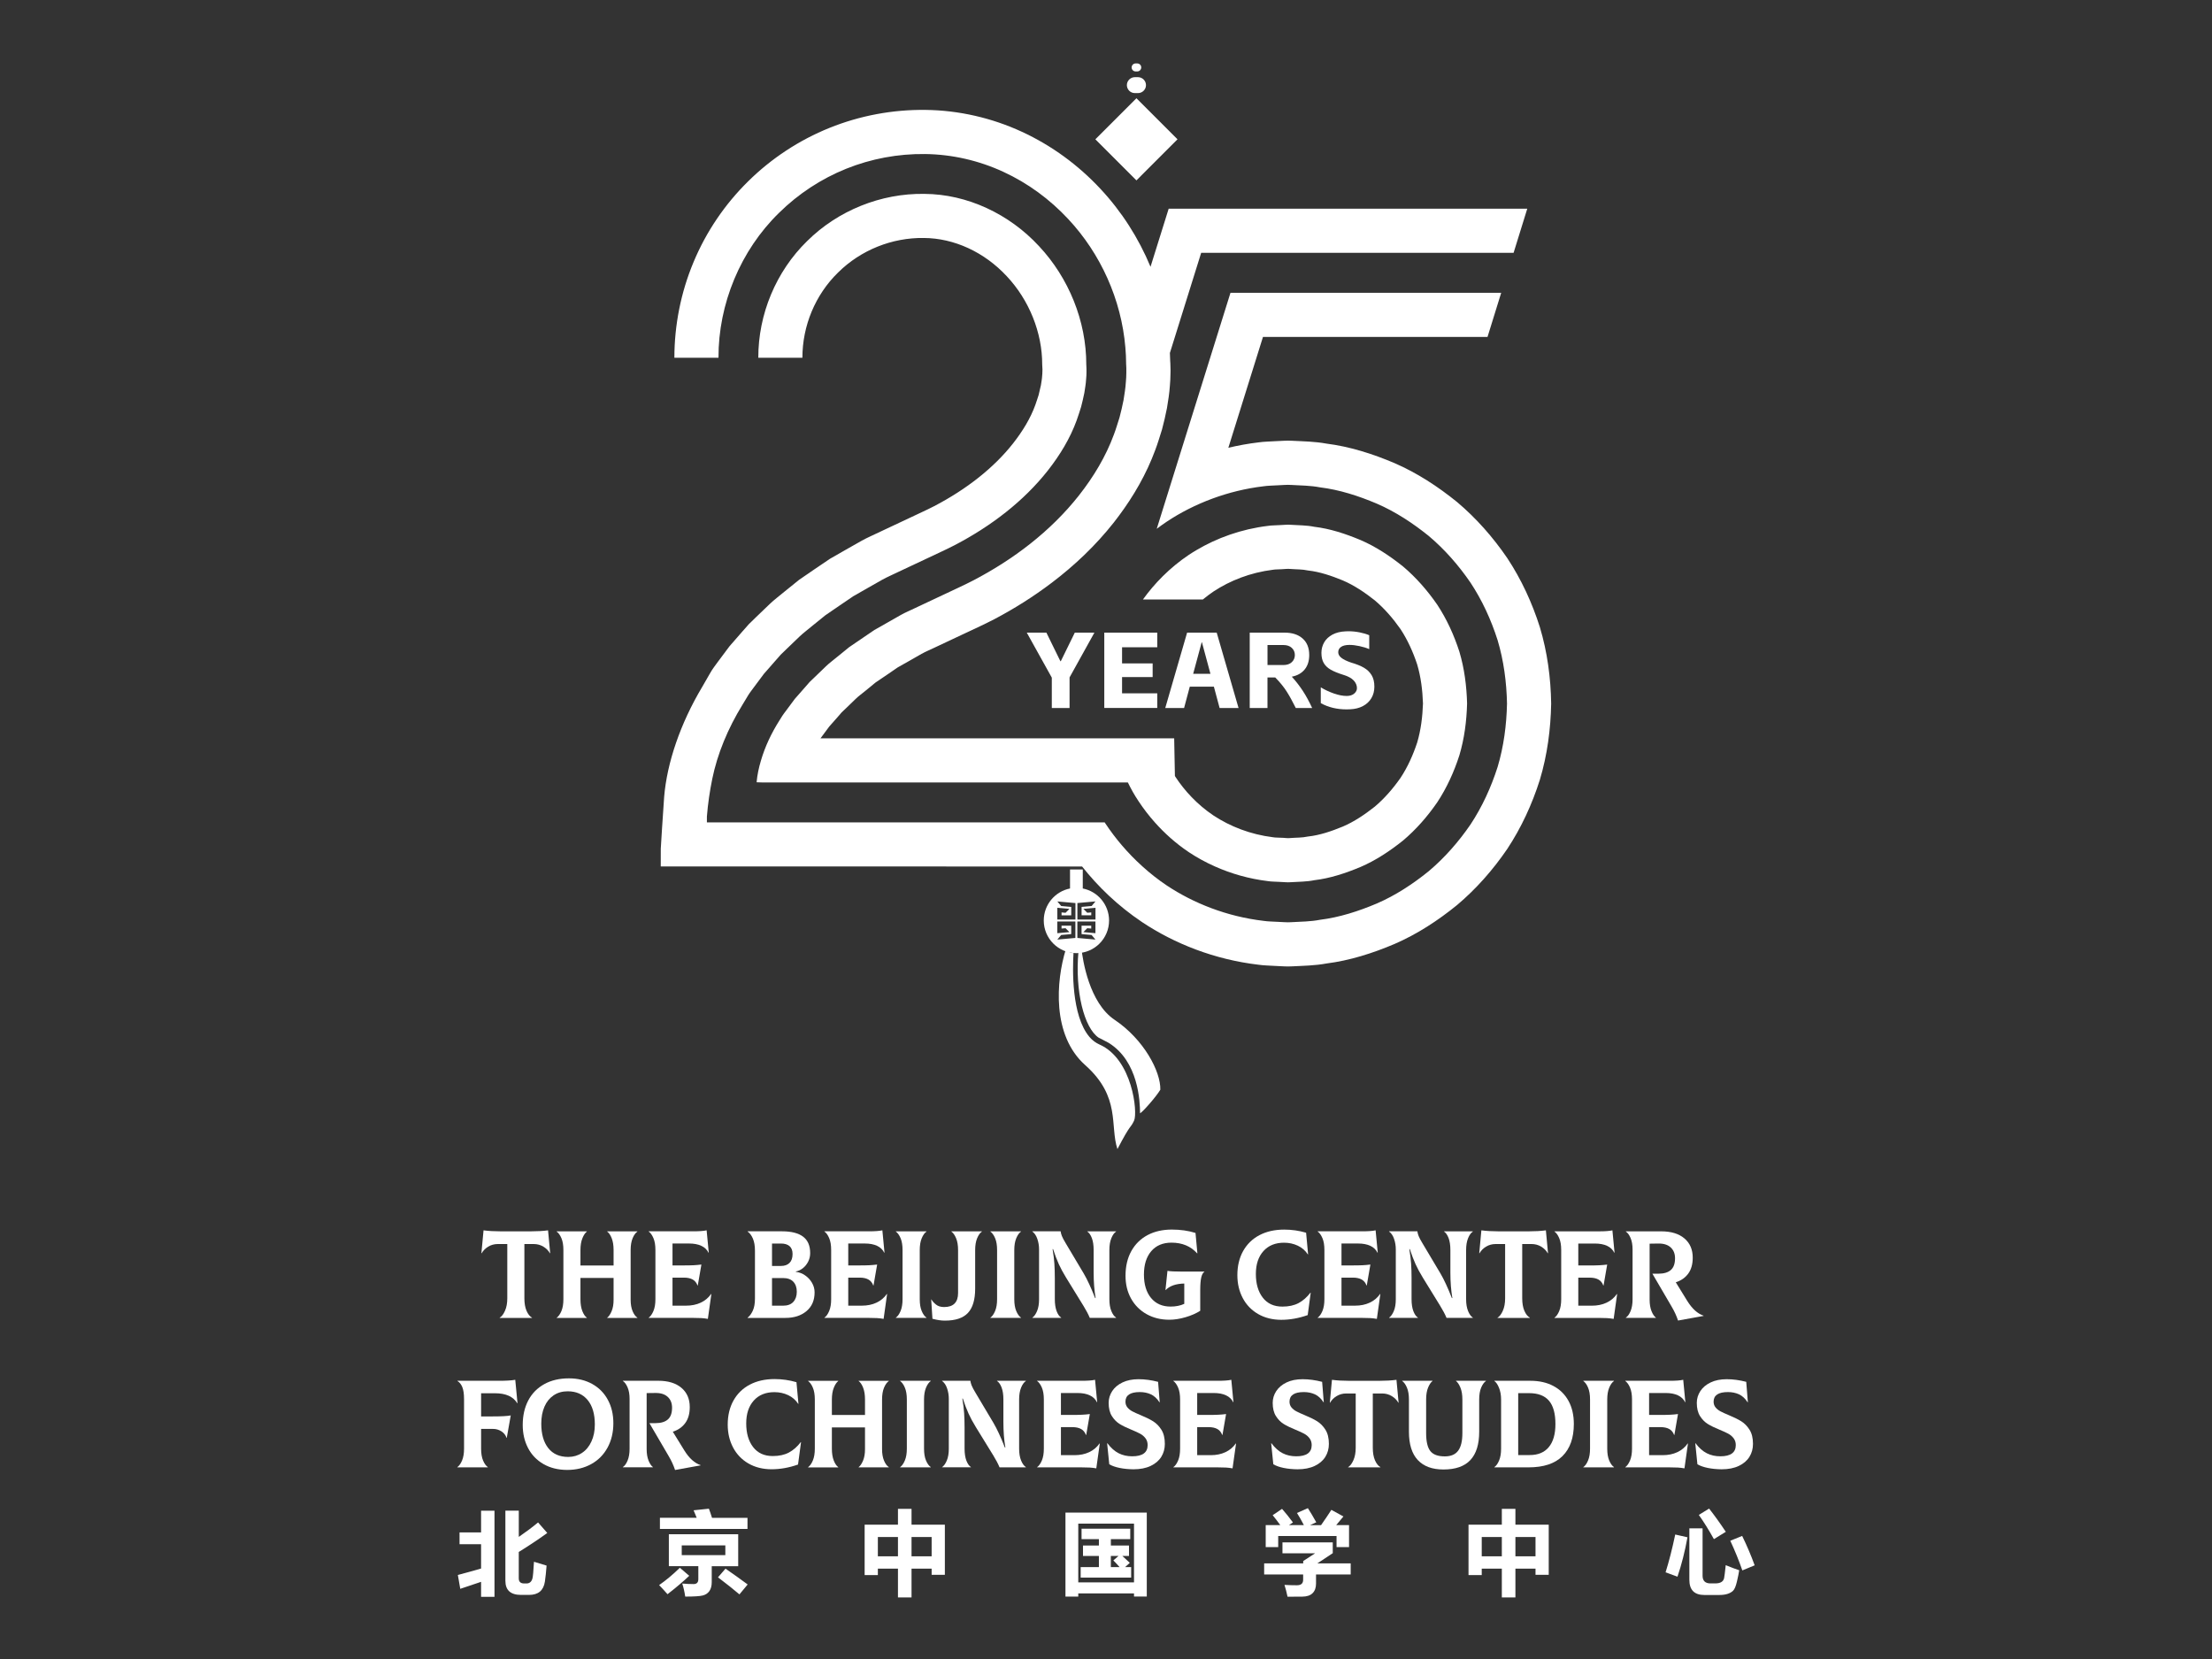 <svg xmlns="http://www.w3.org/2000/svg" xmlns:xlink="http://www.w3.org/1999/xlink" id="&#x56FE;&#x5C42;_1" x="0px" y="0px" viewBox="0 0 800 600" style="enable-background:new 0 0 800 600;" xml:space="preserve"><rect x="0" y="0" width="800" height="600" fill="#333333" stroke="none"/><style type="text/css">	.st0{fill:#FFFFFF;}</style><g>	<g>		<path class="st0" d="M411.3,25.84h-0.58c-0.8,0-1.45-0.65-1.45-1.45v0c0-0.8,0.65-1.45,1.45-1.45h0.58c0.8,0,1.45,0.65,1.45,1.45   v0C412.74,25.19,412.09,25.84,411.3,25.84z"></path>		<g>			<path class="st0" d="M385.47,343.34c-3.54,11.46-5.09,31.11,7.01,41.87c12.98,11.55,8.84,21.94,11.66,30.37    c4.98-9.61,4.61-7.27,6.02-10.31c1.37-2.96-0.6-22.22-12.48-27.49c-1.33-0.59-2.59-1.49-3.65-2.74    c-6.57-7.74-6.13-24.64-5.78-30.35c-0.01,0-0.02,0-0.04,0C387.17,344.7,386.21,344.19,385.47,343.34z"></path>			<path class="st0" d="M403.1,368.82c-9.21-6.18-11.52-21.67-11.97-25.7c-0.32,0.41-0.69,0.75-1.09,1.01    c-1.32,14.39,2.08,27.65,7.29,31.15c1.19,0.57,2.49,1.3,3.66,1.9c10.78,6.69,11.3,21.19,11.33,25.46c1-0.52,5.83-6.01,7.33-8.53    C419.81,387.54,413.72,375.95,403.1,368.82z"></path>		</g>		<g>			<path class="st0" d="M281.78,76.95c6.92-6.83,15.2-12.27,24.23-15.91c9.03-3.64,18.77-5.45,28.49-5.33    c9.79,0.1,19.56,2.35,28.4,6.45c8.86,4.08,16.81,9.95,23.4,17.02c11.79,12.59,19.24,29.17,20.7,46.43    c0.17,1.99,0.28,3.99,0.28,5.99c0.04,0.58,0.06,1.05,0.07,1.52c0.03,0.62,0.02,1.19,0,1.75c-0.02,1.13-0.05,2.27-0.17,3.35    c-0.14,2.22-0.5,4.35-0.84,6.5c-0.41,2.12-0.92,4.22-1.46,6.3c-0.67,2.03-1.25,4.11-2.01,6.1c-2.95,8.04-7.41,15.37-12.58,21.96    c0,0.01-0.01,0.01-0.01,0.02c-10.42,13.21-23.89,23.28-38.21,30.78c-3.59,1.87-7.28,3.49-10.92,5.24l-10.29,4.84    c-1.67,0.81-3.4,1.52-5.01,2.42l-4.81,2.74l-4.82,2.73l-4.55,3.1l-4.55,3.1l-4.24,3.45c-1.39,1.18-2.9,2.23-4.19,3.5l-3.92,3.78    l-1.96,1.88l-1.78,2.04l-3.57,4.06l-3.21,4.32c-1.08,1.38-1.67,2.35-2.39,3.53c-2.85,4.5-5.17,9.36-6.66,14.48    c-0.77,2.55-1.33,5.17-1.56,7.83c2.52,0.13,5.29,0.04,7.93,0.07h39.59l54.13,0l16.9,0l15.72,0c1.09,2.25,2.36,4.55,3.92,6.86    c1.67,2.53,3.61,5.08,5.83,7.57c3.43,3.86,7.52,7.57,12.33,10.8c2.9,1.92,6.06,3.66,9.42,5.15c5.83,2.6,12.29,4.47,19.17,5.3    c1.35,0.22,2.73,0.17,4.11,0.27c1.38,0.02,2.77,0.25,4.17,0.12c2.79-0.19,5.65-0.14,8.46-0.72c5.7-0.67,11.31-2.52,16.78-4.81    c5.47-2.36,10.56-5.73,15.34-9.55c4.69-3.96,8.8-8.66,12.35-13.8c3.45-5.22,6.07-10.99,8.01-17c1.81-6.07,2.62-12.4,2.79-18.75    c-0.17-6.36-0.98-12.69-2.79-18.75c-1.94-6.01-4.57-11.78-8.01-17c-3.56-5.14-7.66-9.84-12.35-13.8    c-4.78-3.82-9.86-7.19-15.34-9.55c-5.47-2.29-11.08-4.14-16.78-4.81c-2.81-0.58-5.67-0.53-8.46-0.72    c-1.4-0.13-2.79,0.1-4.17,0.12c-1.38,0.11-2.76,0.05-4.11,0.27c-9.67,1.16-18.51,4.39-25.93,8.8c-0.9,0.54-1.8,1.08-2.66,1.66    c-7.02,4.71-12.51,10.43-16.63,16.16h21.67c1.21-1,2.49-1.97,3.85-2.89c5.99-3.95,13.34-6.85,21.5-7.86    c1.01-0.18,2.07-0.1,3.11-0.19c1.04-0.01,2.1-0.23,3.15-0.1c2.11,0.18,4.28,0.08,6.39,0.55c4.3,0.47,8.49,1.91,12.61,3.6    c4.12,1.76,7.92,4.33,11.55,7.19c3.54,2.99,6.62,6.56,9.32,10.41c2.59,3.94,4.54,8.28,6.03,12.78c1.35,4.56,1.93,9.31,2.1,14.13    c-0.17,4.81-0.75,9.57-2.1,14.13c-1.49,4.5-3.43,8.84-6.03,12.78c-2.7,3.85-5.78,7.42-9.32,10.41    c-3.63,2.85-7.43,5.43-11.55,7.19c-4.12,1.69-8.31,3.14-12.61,3.6c-2.11,0.47-4.28,0.37-6.39,0.55c-1.06,0.13-2.11-0.1-3.15-0.1    c-1.04-0.09-2.1-0.01-3.11-0.19c-8.16-1.01-15.51-3.91-21.5-7.86c-5.97-4.01-10.49-9.01-13.69-13.86    c-0.1-0.14-0.18-0.29-0.27-0.44l-0.26-13.61H296.73c0.01-0.01-0.04,0.05,0.11-0.13l0.41-0.55l2.65-3.58l3.01-3.4l1.48-1.72    l1.68-1.6l3.33-3.22c1.09-1.09,2.43-2,3.62-3.01l3.66-3l4.01-2.71l3.99-2.74l4.31-2.43l4.3-2.46c1.44-0.81,3.03-1.45,4.54-2.18    l9.82-4.62c3.98-1.9,7.98-3.67,11.92-5.72c7.11-3.74,14.13-8.13,20.84-13.22c8.11-6.15,15.76-13.34,22.45-21.82    c0.63-0.81,1.25-1.63,1.87-2.46c5.28-7.11,9.88-15.01,13.09-23.73c0.92-2.41,1.65-4.94,2.44-7.41c0.67-2.55,1.28-5.11,1.79-7.74    c0.44-2.67,0.87-5.31,1.06-8.15c0.14-1.36,0.18-2.86,0.21-4.36l0.02-1.12l-0.03-1.29l-0.04-1.3l-0.05-0.75    c-0.01-0.99-0.07-1.97-0.11-2.96l11.31-36.21h112.99l4.95-15.97H422.67l-6.57,21.02c-4.31-10.4-10.45-20-18.13-28.21    c-7.94-8.52-17.56-15.63-28.39-20.62c-10.8-5-22.84-7.79-34.87-7.91c-11.81-0.15-23.68,2.05-34.68,6.49    c-10.99,4.42-21.06,11.05-29.46,19.35c-8.42,8.28-15.19,18.26-19.74,29.2c-4.58,10.93-6.93,22.81-6.93,34.59h15.95    C259.78,109.93,267.83,90.52,281.78,76.95z"></path>			<path class="st0" d="M407.3,131.88c0-0.09-0.01-0.18-0.01-0.27c-0.01-0.17-0.02-0.31-0.04-0.5L407.3,131.88z"></path>			<path class="st0" d="M556.93,226.88c-2.81-8.88-6.73-17.36-11.8-25.03c-5.18-7.58-11.24-14.45-18.13-20.26    c-6.98-5.66-14.49-10.54-22.54-14.05c-8.04-3.43-16.36-6.05-24.72-7.1c-4.16-0.77-8.32-0.82-12.41-1.03    c-2.05-0.14-4.09,0.1-6.11,0.15c-2.02,0.14-4.04,0.14-6.02,0.43c-3.74,0.44-7.39,1.11-10.95,1.95l12.52-40.08h81.21l4.95-15.97    h-97.91l-19.56,62.6l-7.11,22.76c1.17-0.88,2.37-1.75,3.62-2.58c4.94-3.29,10.51-6.13,16.53-8.35    c5.78-2.13,11.98-3.68,18.47-4.45c1.65-0.25,3.34-0.23,5.02-0.35c1.69-0.04,3.38-0.27,5.09-0.13c3.41,0.2,6.89,0.2,10.34,0.87    c6.96,0.85,13.86,3.06,20.55,5.9c6.7,2.9,12.94,6.99,18.76,11.68c5.73,4.83,10.77,10.57,15.09,16.87    c4.22,6.39,7.46,13.44,9.81,20.82c2.22,7.43,3.24,15.18,3.4,22.93c-0.17,7.75-1.18,15.5-3.4,22.93    c-2.36,7.37-5.59,14.43-9.81,20.81c-4.33,6.3-9.36,12.03-15.09,16.87c-5.82,4.7-12.06,8.78-18.76,11.68    c-6.69,2.83-13.59,5.04-20.55,5.9c-3.45,0.67-6.93,0.67-10.34,0.87c-1.71,0.14-3.41-0.1-5.09-0.13    c-1.68-0.12-3.37-0.09-5.02-0.35c-13.27-1.57-25.32-6.37-35.01-12.81c-3.18-2.13-6.08-4.44-8.75-6.85    c-5.48-4.93-9.95-10.3-13.45-15.59c-0.08-0.12-0.15-0.24-0.23-0.36l-18.42,0l-59.96-0.01h-65.49v-2.11    c0.37-4.69,1.03-9.15,1.94-13.62c1.82-8.95,5.64-18.25,10.94-26.83l1.95-3.24c0.65-1.1,1.43-2.03,2.04-2.89l3.72-4.99l4.08-4.66    l2.05-2.33l2.22-2.15l4.45-4.28c1.48-1.43,3.14-2.62,4.7-3.95l4.77-3.86l5.04-3.45l5.05-3.43l5.27-3.01l5.28-3    c1.77-0.98,3.63-1.75,5.43-2.64l10.72-5.04c3.33-1.61,6.74-3.1,10.01-4.8c13.07-6.83,24.85-15.81,33.63-26.95    c4.36-5.55,8.06-11.62,10.43-18.14c0.62-1.62,1.07-3.28,1.62-4.92c0.42-1.66,0.83-3.33,1.16-5c0.26-1.68,0.56-3.35,0.65-5.01    c0.1-0.84,0.11-1.64,0.13-2.44c0.02-0.41,0.02-0.8,0-1.15l-0.03-0.88l-0.04-0.78c0.02-15.71-6.32-31.35-17.11-42.86    c-10.7-11.58-25.9-18.81-41.46-18.89c-15.68-0.26-31.27,6.02-42.4,17.08c-11.25,10.96-17.69,26.5-17.65,42.19h15.95    c-0.01-11.53,4.64-22.78,12.91-30.84c8.19-8.11,19.5-12.65,30.98-12.48c11,0.05,21.94,5.13,30.02,13.83    c8.11,8.63,12.85,20.44,12.82,31.98l0.1,1.92c-0.01,0-0.01,0-0.02,0l0,0.04c-0.03,0.01-0.01,0.01-0.01,0.01l0,0.02l0,0.04l0,0.08    l0.01,0.16l-0.02,0.33c-0.01,0.43,0,0.86-0.08,1.43c-0.04,1.03-0.27,2.2-0.44,3.36c-0.24,1.17-0.53,2.37-0.83,3.57    c-0.43,1.19-0.73,2.41-1.2,3.61c-1.74,4.83-4.59,9.5-8.06,13.92c-6.96,8.85-16.88,16.62-28.55,22.7    c-2.92,1.52-6.02,2.85-9.01,4.31l-11.19,5.26c-1.97,0.96-3.97,1.8-5.9,2.87l-5.79,3.28l-5.78,3.31l-5.6,3.79l-5.58,3.83    l-5.35,4.32c-1.76,1.48-3.59,2.82-5.27,4.43l-5.03,4.83l-2.5,2.44l-2.34,2.65l-4.65,5.33l-4.28,5.73l-1.31,1.79    c-0.45,0.59-1.01,1.47-1.47,2.29l-2.86,4.97c-7.85,13.13-12.7,27.38-13.72,39.69c-0.47,6.18-1.22,18.78-1.22,18.78l-0.01,6.4    h24.61c0.26,0,0.54-0.01,0.78,0h56.81l70.19,0.02c5.68,7.18,12.87,14.19,21.72,20.12c11.63,7.75,26.14,13.53,42.1,15.4    c1.98,0.29,4,0.29,6.02,0.43c2.02,0.05,4.06,0.3,6.11,0.15c4.1-0.21,8.26-0.26,12.41-1.03c8.36-1.06,16.68-3.67,24.72-7.1    c8.05-3.5,15.57-8.38,22.54-14.05c6.88-5.8,12.95-12.68,18.13-20.26c5.07-7.67,8.99-16.16,11.8-25.03    c2.68-8.94,3.92-18.26,4.09-27.56C560.86,245.14,559.61,235.82,556.93,226.88z M377.08,134.37L377.08,134.37l-0.04-0.38    L377.08,134.37z"></path>		</g>		<polygon class="st0" points="425.86,50.38 414.87,61.37 411.01,65.24 396.15,50.38 411.01,35.53   "></polygon>		<path class="st0" d="M411.58,33.67h-1.15c-1.58,0-2.88-1.3-2.88-2.88v0c0-1.58,1.3-2.88,2.88-2.88h1.15c1.58,0,2.88,1.3,2.88,2.88   v0C414.46,32.37,413.16,33.67,411.58,33.67z"></path>		<g>			<path class="st0" d="M371.35,228.8h7.09l5.06,10.32h0.16l5.06-10.32h7.09l-8.99,16.2v11.06h-6.42v-10.98L371.35,228.8z"></path>			<path class="st0" d="M399.38,228.8h19.16v5.29h-12.73v5.84h11.06v4.94h-11.06v5.88h12.73v5.29h-19.16V228.8z"></path>			<path class="st0" d="M439.02,248.35h-8.72l-2.06,7.71h-6.81l7.9-27.25h10.71l7.9,27.25h-6.85L439.02,248.35z M437.77,243.68    l-3.08-11.41h-0.08l-3.08,11.41H437.77z"></path>			<path class="st0" d="M464.59,228.8c2.75,0,4.93,0.71,6.52,2.12c1.6,1.42,2.39,3.41,2.39,5.98c0,2.13-0.55,3.87-1.65,5.22    c-1.1,1.35-2.65,2.22-4.65,2.61c1.51,1.66,2.84,3.39,4.01,5.18c1.17,1.79,2.28,3.84,3.35,6.15h-5.92    c-1.22-2.47-2.35-4.5-3.39-6.11c-1.04-1.61-2.39-3.26-4.05-4.94h-2.8v11.06h-6.42V228.8H464.59z M464.13,240.52    c1.32,0,2.35-0.35,3.08-1.05c0.73-0.7,1.09-1.56,1.09-2.57c0-1.04-0.37-1.9-1.11-2.59c-0.74-0.69-1.76-1.03-3.06-1.03h-5.72v7.24    H464.13z"></path>			<path class="st0" d="M487.02,256.56c-3.5,0-6.62-0.75-9.34-2.26v-5.72c1.43,0.88,3,1.62,4.71,2.22c1.71,0.6,3.27,0.9,4.67,0.9    c1.14,0,2.04-0.29,2.71-0.86c0.66-0.57,0.99-1.22,0.99-1.95c0-1.01-0.39-1.94-1.17-2.78c-0.78-0.84-2.02-1.52-3.74-2.04    c-1.97-0.62-3.51-1.25-4.61-1.89c-1.1-0.64-1.93-1.43-2.49-2.39c-0.56-0.96-0.84-2.18-0.84-3.66c0-1.4,0.34-2.68,1.01-3.84    c0.67-1.15,1.67-2.08,2.98-2.78c1.31-0.7,2.87-1.09,4.69-1.17c0.23-0.03,0.6-0.04,1.09-0.04c1.35,0,2.71,0.14,4.07,0.41    c1.36,0.27,2.51,0.62,3.45,1.03v5.02c-1.01-0.44-2.19-0.8-3.54-1.09c-1.35-0.29-2.54-0.43-3.58-0.43c-1.32,0-2.34,0.23-3.04,0.7    s-1.05,1.12-1.05,1.95c0,0.75,0.38,1.43,1.13,2.02c0.75,0.6,1.92,1.17,3.5,1.71c1.89,0.55,3.44,1.16,4.63,1.85    c1.19,0.69,2.13,1.58,2.8,2.69c0.67,1.1,1.01,2.49,1.01,4.15c0,1.58-0.36,2.99-1.09,4.2c-0.73,1.22-1.75,2.17-3.06,2.86    c-1.31,0.69-2.84,1.07-4.57,1.15C488.06,256.55,487.62,256.56,487.02,256.56z"></path>		</g>		<path class="st0" d="M391.6,321.33v-6.88h-4.61v6.88c-5.42,1.07-9.5,5.85-9.5,11.58c0,6.52,5.29,11.81,11.81,11.81   c6.52,0,11.81-5.29,11.81-11.81C401.1,327.18,397.02,322.4,391.6,321.33z M388.94,339.22l-6.54,0.59l1.39-1.66l3.63-0.32v-3.04   h-3.5v1.04l1.44-0.13l1.41,1.41l-4.38,0.39v-4.24h6.54V339.22z M388.94,332.56h-6.54v-4.24l4.38,0.39l-1.41,1.41l-1.44-0.13v1.05   h3.5v-3.04l-3.63-0.32l-1.39-1.66l6.54,0.59V332.56z M396.19,337.5l-4.38-0.39l1.41-1.41l1.44,0.13v-1.04h-3.5v3.04l3.63,0.32   l1.39,1.66l-6.54-0.59v-5.96h6.54V337.5z M396.19,332.56h-6.54v-5.96l6.54-0.59l-1.39,1.66l-3.63,0.32v3.04h3.5v-1.05l-1.44,0.13   l-1.41-1.41l4.38-0.39V332.56z"></path>	</g>	<g>		<g>			<g>				<path class="st0" d="M198.98,453.21l-0.09,0.05c-0.54-0.96-1.33-1.76-2.37-2.39c-1.04-0.63-2.2-0.95-3.49-0.95h-3.38v19.6     c0,1.83,0.26,3.36,0.79,4.57c0.53,1.22,1.18,2.03,1.96,2.46v0.09h-11.67v-0.09c0.72-0.42,1.36-1.25,1.91-2.5     c0.56-1.25,0.83-2.76,0.83-4.53v-19.6h-3.42c-1.29,0-2.46,0.32-3.49,0.95c-1.04,0.63-1.82,1.43-2.36,2.39l-0.09-0.05l0.77-8.24     c1.83,0.24,3.89,0.36,6.17,0.36h10.99c2.28,0,4.34-0.12,6.17-0.36L198.98,453.21z"></path>				<path class="st0" d="M228.8,447.81c-0.48,1.14-0.72,2.57-0.72,4.28v17.97c0,1.65,0.24,3.04,0.72,4.17     c0.48,1.13,1.05,1.9,1.71,2.32v0.09h-10.9v-0.09c0.6-0.45,1.13-1.24,1.6-2.36c0.47-1.13,0.7-2.5,0.7-4.12v-7.88h-11.98v7.7     c0,1.71,0.23,3.14,0.68,4.28c0.45,1.14,0.99,1.94,1.62,2.39v0.09h-10.9v-0.09c0.66-0.45,1.23-1.25,1.71-2.39     c0.48-1.14,0.72-2.57,0.72-4.28v-17.79c0-1.74-0.24-3.18-0.72-4.3c-0.48-1.13-1.05-1.91-1.71-2.37v-0.09h10.9v0.09     c-0.6,0.45-1.13,1.25-1.6,2.41c-0.47,1.16-0.7,2.58-0.7,4.26v5.59h11.98v-5.59c0-1.71-0.23-3.14-0.68-4.28     c-0.45-1.14-0.99-1.94-1.62-2.39v-0.09h10.9v0.09C229.85,445.87,229.28,446.67,228.8,447.81z"></path>				<path class="st0" d="M257.27,468.03l-1.26,8.96c-0.84-0.15-1.64-0.25-2.41-0.29c-0.77-0.04-1.79-0.07-3.09-0.07h-15.9v-0.09     c0.66-0.45,1.23-1.25,1.71-2.39c0.48-1.14,0.72-2.57,0.72-4.28v-17.79c0-1.74-0.24-3.18-0.72-4.3     c-0.48-1.13-1.05-1.91-1.71-2.37v-0.09h16.17c2.13,0,3.72-0.12,4.78-0.36l0.77,8.06l-0.09,0.04c-0.54-1.11-1.41-1.94-2.61-2.5     c-1.2-0.56-2.69-0.83-4.46-0.83h-5.95v7.93h3.42c1.89,0,3.29-0.02,4.19-0.07s1.85-0.13,2.84-0.25l-1.31,7.57h-0.09     c-0.36-0.99-0.95-1.71-1.76-2.16c-0.81-0.45-1.86-0.68-3.15-0.68h-4.14v10.14h4.91c1.98,0,3.75-0.36,5.29-1.08     c1.55-0.72,2.8-1.77,3.76-3.15L257.27,468.03z"></path>				<path class="st0" d="M291.21,461.28c1.04,0.72,1.86,1.62,2.48,2.7c0.62,1.08,0.92,2.22,0.92,3.42c0,2.88-0.98,5.14-2.93,6.78     c-1.95,1.64-4.49,2.46-7.61,2.46h-13.69v-0.09c0.72-0.54,1.34-1.37,1.87-2.5c0.53-1.13,0.79-2.61,0.79-4.44v-17.3     c0-1.74-0.25-3.19-0.74-4.35c-0.5-1.16-1.13-2-1.91-2.55v-0.09h12.43c3.39,0,5.94,0.65,7.64,1.94c1.7,1.29,2.55,3.27,2.55,5.95     c0,1.11-0.25,2.15-0.74,3.11c-0.5,0.96-1.14,1.75-1.94,2.37c-0.8,0.62-1.63,1-2.5,1.15v0.14     C289.04,460.12,290.18,460.56,291.21,461.28z M279.21,449.74v8.11h3.24c1.32,0,2.35-0.37,3.09-1.1c0.74-0.74,1.1-1.81,1.1-3.22     c0-1.26-0.36-2.21-1.08-2.84c-0.72-0.63-1.76-0.95-3.11-0.95H279.21z M286.91,470.85c0.84-0.92,1.26-2.14,1.26-3.67     c0-1.53-0.42-2.74-1.26-3.63c-0.84-0.89-2.09-1.33-3.74-1.33h-3.96v10h3.96C284.83,472.22,286.07,471.77,286.91,470.85z"></path>				<path class="st0" d="M320.83,468.03l-1.26,8.96c-0.84-0.15-1.64-0.25-2.41-0.29c-0.77-0.04-1.79-0.07-3.09-0.07h-15.9v-0.09     c0.66-0.45,1.23-1.25,1.71-2.39c0.48-1.14,0.72-2.57,0.72-4.28v-17.79c0-1.74-0.24-3.18-0.72-4.3     c-0.48-1.13-1.05-1.91-1.71-2.37v-0.09h16.17c2.13,0,3.72-0.12,4.78-0.36l0.77,8.06l-0.09,0.04c-0.54-1.11-1.41-1.94-2.61-2.5     c-1.2-0.56-2.69-0.83-4.46-0.83h-5.95v7.93h3.42c1.89,0,3.29-0.02,4.19-0.07s1.85-0.13,2.84-0.25l-1.31,7.57h-0.09     c-0.36-0.99-0.95-1.71-1.76-2.16c-0.81-0.45-1.86-0.68-3.15-0.68h-4.14v10.14h4.91c1.98,0,3.75-0.36,5.29-1.08     c1.55-0.72,2.8-1.77,3.76-3.15L320.83,468.03z"></path>				<path class="st0" d="M323.99,476.55c0.66-0.45,1.23-1.25,1.71-2.39c0.48-1.14,0.72-2.57,0.72-4.28v-17.79     c0-1.74-0.24-3.18-0.72-4.3c-0.48-1.13-1.05-1.91-1.71-2.37v-0.09h11.08v0.09c-0.66,0.45-1.23,1.25-1.71,2.39     c-0.48,1.14-0.72,2.57-0.72,4.28v17.79c0,1.74,0.24,3.18,0.72,4.3c0.48,1.13,1.05,1.91,1.71,2.36v0.09h-11.08V476.55z"></path>				<path class="st0" d="M337.23,476.95l-0.45-6.98h0.09c0.33,0.6,0.87,1.21,1.62,1.82c0.75,0.62,1.74,0.92,2.97,0.92     c1.68,0,2.94-0.43,3.78-1.28c0.84-0.86,1.26-2.11,1.26-3.76v-15.54c0-1.74-0.24-3.18-0.72-4.32c-0.48-1.14-1.05-1.94-1.71-2.39     v-0.09h11.04v0.09c-0.66,0.45-1.23,1.25-1.71,2.39c-0.48,1.14-0.72,2.57-0.72,4.28v13.96c0,3.99-0.87,6.92-2.61,8.78     c-1.74,1.86-4.52,2.79-8.33,2.79C340.44,477.63,338.94,477.4,337.23,476.95z"></path>				<path class="st0" d="M358.18,476.55c0.66-0.45,1.23-1.25,1.71-2.39c0.48-1.14,0.72-2.57,0.72-4.28v-17.79     c0-1.74-0.24-3.18-0.72-4.3c-0.48-1.13-1.05-1.91-1.71-2.37v-0.09h11.08v0.09c-0.66,0.45-1.23,1.25-1.71,2.39     c-0.48,1.14-0.72,2.57-0.72,4.28v17.79c0,1.74,0.24,3.18,0.72,4.3c0.48,1.13,1.05,1.91,1.71,2.36v0.09h-11.08V476.55z"></path>				<path class="st0" d="M373.36,476.55c0.66-0.45,1.23-1.25,1.71-2.39c0.48-1.14,0.72-2.57,0.72-4.28v-18.02     c0-1.32-0.21-2.59-0.63-3.81c-0.42-1.22-1.02-2.09-1.8-2.64v-0.09h10.23c0.06,0.51,0.21,1.07,0.45,1.69     c0.24,0.62,0.71,1.49,1.4,2.64l6.49,10.9c1.26,2.13,2.64,5.11,4.14,8.92h0.18c-0.48-2.73-0.72-5.83-0.72-9.28v-8.11     c0-1.74-0.22-3.18-0.65-4.32c-0.44-1.14-0.98-1.92-1.64-2.34v-0.09h10.41v0.09c-0.66,0.42-1.23,1.21-1.71,2.37     c-0.48,1.16-0.72,2.59-0.72,4.3v17.79c0,1.71,0.24,3.15,0.72,4.3c0.48,1.16,1.05,1.94,1.71,2.36v0.09h-9.51     c-0.54-1.29-1.29-2.72-2.25-4.28l-6.35-10.32c-1.05-1.71-1.92-3.33-2.61-4.84c-0.69-1.52-1.38-3.33-2.07-5.43h-0.18     c0.33,1.95,0.55,3.71,0.65,5.27c0.1,1.56,0.16,3.29,0.16,5.18v7.66c0,1.74,0.22,3.18,0.65,4.32c0.43,1.14,0.98,1.92,1.64,2.34     v0.09h-10.41V476.55z"></path>				<path class="st0" d="M435.57,459.88v0.09c-0.51,0.33-0.89,1.02-1.13,2.07c-0.24,1.05-0.36,2.58-0.36,4.59v7.43     c-1.5,0.96-3.29,1.74-5.36,2.34c-2.07,0.6-4.01,0.9-5.81,0.9c-3.09,0-5.84-0.68-8.24-2.03c-2.4-1.35-4.27-3.23-5.61-5.63     c-1.34-2.4-2-5.15-2-8.24c0-3.42,0.7-6.4,2.09-8.92c1.4-2.52,3.36-4.45,5.88-5.79c2.52-1.34,5.45-2,8.78-2     c3.12,0,5.98,0.41,8.56,1.22l0.68,7.34l-0.09,0.04c-2.31-2.58-5.41-3.87-9.28-3.87c-3.12,0-5.56,1.03-7.32,3.09     c-1.76,2.06-2.64,4.87-2.64,8.45c0,3.57,0.86,6.4,2.57,8.47c1.71,2.07,4.07,3.11,7.07,3.11c1.89,0,3.54-0.33,4.95-0.99v-7.34     c-3.03,0.06-5.27,0.84-6.71,2.34l-0.09-0.04l0.72-6.89c0.99,0.18,2.82,0.27,5.5,0.27H435.57z"></path>				<path class="st0" d="M454.99,475.22c-2.4-1.4-4.25-3.32-5.54-5.77c-1.29-2.45-1.94-5.2-1.94-8.27c0-3.33,0.7-6.25,2.09-8.74     c1.4-2.49,3.37-4.41,5.92-5.74c2.55-1.34,5.53-2,8.92-2c2.73,0,5.38,0.38,7.93,1.13l0.72,7.79l-0.09,0.05     c-0.9-1.38-2.11-2.43-3.63-3.15c-1.52-0.72-3.18-1.08-4.98-1.08c-3.15,0-5.64,1.01-7.46,3.04c-1.82,2.03-2.73,4.78-2.73,8.27     c0,3.54,0.83,6.4,2.5,8.56c1.67,2.16,4.03,3.24,7.1,3.24c2.31,0,4.26-0.43,5.86-1.28c1.59-0.86,3.02-2.11,4.28-3.76l0.09,0.05     l-1.08,8.06c-3.24,1.14-6.44,1.71-9.6,1.71C460.18,477.31,457.39,476.61,454.99,475.22z"></path>				<path class="st0" d="M499.22,468.03l-1.26,8.96c-0.84-0.15-1.64-0.25-2.41-0.29c-0.77-0.04-1.8-0.07-3.09-0.07h-15.9v-0.09     c0.66-0.45,1.23-1.25,1.71-2.39c0.48-1.14,0.72-2.57,0.72-4.28v-17.79c0-1.74-0.24-3.18-0.72-4.3     c-0.48-1.13-1.05-1.91-1.71-2.37v-0.09h16.17c2.13,0,3.72-0.12,4.78-0.36l0.77,8.06l-0.09,0.04c-0.54-1.11-1.41-1.94-2.61-2.5     c-1.2-0.56-2.69-0.83-4.46-0.83h-5.95v7.93h3.42c1.89,0,3.29-0.02,4.19-0.07c0.9-0.04,1.85-0.13,2.84-0.25l-1.31,7.57h-0.09     c-0.36-0.99-0.95-1.71-1.76-2.16c-0.81-0.45-1.86-0.68-3.15-0.68h-4.14v10.14h4.91c1.98,0,3.75-0.36,5.29-1.08     c1.55-0.72,2.8-1.77,3.76-3.15L499.22,468.03z"></path>				<path class="st0" d="M502.38,476.55c0.66-0.45,1.23-1.25,1.71-2.39c0.48-1.14,0.72-2.57,0.72-4.28v-18.02     c0-1.32-0.21-2.59-0.63-3.81c-0.42-1.22-1.02-2.09-1.8-2.64v-0.09h10.23c0.06,0.51,0.21,1.07,0.45,1.69     c0.24,0.62,0.7,1.49,1.4,2.64l6.49,10.9c1.26,2.13,2.64,5.11,4.14,8.92h0.18c-0.48-2.73-0.72-5.83-0.72-9.28v-8.11     c0-1.74-0.22-3.18-0.65-4.32c-0.44-1.14-0.98-1.92-1.64-2.34v-0.09h10.41v0.09c-0.66,0.42-1.23,1.21-1.71,2.37     c-0.48,1.16-0.72,2.59-0.72,4.3v17.79c0,1.71,0.24,3.15,0.72,4.3c0.48,1.16,1.05,1.94,1.71,2.36v0.09h-9.51     c-0.54-1.29-1.29-2.72-2.25-4.28l-6.35-10.32c-1.05-1.71-1.92-3.33-2.61-4.84c-0.69-1.52-1.38-3.33-2.07-5.43h-0.18     c0.33,1.95,0.55,3.71,0.65,5.27c0.1,1.56,0.16,3.29,0.16,5.18v7.66c0,1.74,0.22,3.18,0.65,4.32c0.44,1.14,0.98,1.92,1.64,2.34     v0.09h-10.41V476.55z"></path>				<path class="st0" d="M559.86,453.21l-0.09,0.05c-0.54-0.96-1.33-1.76-2.37-2.39c-1.04-0.63-2.2-0.95-3.49-0.95h-3.38v19.6     c0,1.83,0.26,3.36,0.79,4.57c0.53,1.22,1.18,2.03,1.96,2.46v0.09h-11.67v-0.09c0.72-0.42,1.36-1.25,1.91-2.5     c0.56-1.25,0.83-2.76,0.83-4.53v-19.6h-3.42c-1.29,0-2.45,0.32-3.49,0.95c-1.04,0.63-1.82,1.43-2.36,2.39l-0.09-0.05l0.77-8.24     c1.83,0.24,3.89,0.36,6.17,0.36h10.99c2.28,0,4.34-0.12,6.17-0.36L559.86,453.21z"></path>				<path class="st0" d="M584.86,468.03L583.6,477c-0.84-0.15-1.64-0.25-2.41-0.29c-0.77-0.04-1.8-0.07-3.09-0.07h-15.9v-0.09     c0.66-0.45,1.23-1.25,1.71-2.39c0.48-1.14,0.72-2.57,0.72-4.28v-17.79c0-1.74-0.24-3.18-0.72-4.3     c-0.48-1.13-1.05-1.91-1.71-2.37v-0.09h16.17c2.13,0,3.72-0.12,4.78-0.36l0.77,8.06l-0.09,0.04c-0.54-1.11-1.41-1.94-2.61-2.5     c-1.2-0.56-2.69-0.83-4.46-0.83h-5.95v7.93h3.42c1.89,0,3.29-0.02,4.19-0.07c0.9-0.04,1.85-0.13,2.84-0.25l-1.31,7.57h-0.09     c-0.36-0.99-0.95-1.71-1.76-2.16c-0.81-0.45-1.86-0.68-3.15-0.68h-4.14v10.14h4.91c1.98,0,3.75-0.36,5.29-1.08     c1.55-0.72,2.8-1.77,3.76-3.15L584.86,468.03z"></path>				<path class="st0" d="M616.12,475.83v0.09l-9.23,1.67c-0.57-1.71-1.34-3.38-2.3-5l-6.98-11.94h2.16c1.98,0,3.48-0.44,4.5-1.33     c1.02-0.89,1.53-2.3,1.53-4.26c0-1.65-0.53-2.96-1.58-3.92c-1.05-0.96-2.54-1.43-4.46-1.4l-3.15,0.05v20.27     c0,1.62,0.23,3,0.68,4.12c0.45,1.13,0.98,1.91,1.58,2.36v0.09h-10.86v-0.09c0.66-0.42,1.23-1.21,1.71-2.36     c0.48-1.16,0.72-2.59,0.72-4.3v-17.97c0-1.65-0.24-3.04-0.72-4.17c-0.48-1.13-1.05-1.9-1.71-2.32v-0.09h12.79     c3.57,0,6.37,0.85,8.38,2.55c2.01,1.7,3.02,4.02,3.02,6.96c0,2.34-0.53,4.26-1.6,5.74c-1.07,1.49-2.58,2.55-4.53,3.18l4.19,6.8     C612.01,473.35,613.96,475.11,616.12,475.83z"></path>				<path class="st0" d="M187.16,507.45l-0.09,0.04c-1.47-2.4-4.14-3.6-8.02-3.6H174v8.38h3.96c3.3,0,5.56-0.12,6.76-0.36     l-1.44,8.11h-0.09c-0.3-0.96-0.91-1.74-1.82-2.34c-0.92-0.6-1.94-0.9-3.09-0.9H174v7.16c0,1.74,0.24,3.18,0.72,4.3     c0.48,1.13,1.05,1.91,1.71,2.36v0.09H165.4v-0.09c0.66-0.45,1.23-1.25,1.71-2.39c0.48-1.14,0.72-2.57,0.72-4.28v-17.79     c0-2.01-0.22-3.52-0.65-4.53c-0.44-1.01-1.01-1.72-1.73-2.14v-0.09h15.09c2.55,0,4.49-0.12,5.81-0.36L187.16,507.45z"></path>				<path class="st0" d="M196.52,529.48c-2.43-1.41-4.29-3.35-5.56-5.81c-1.28-2.46-1.91-5.24-1.91-8.33c0-3.36,0.67-6.31,2-8.85     c1.34-2.54,3.27-4.5,5.79-5.9c2.52-1.4,5.5-2.09,8.92-2.09c3.18,0,5.99,0.68,8.42,2.03c2.43,1.35,4.32,3.26,5.65,5.72     c1.34,2.46,2,5.29,2,8.47c0,3.3-0.7,6.24-2.09,8.81c-1.4,2.57-3.36,4.56-5.9,5.97c-2.54,1.41-5.46,2.12-8.76,2.12     C201.81,531.6,198.96,530.89,196.52,529.48z M210.47,525.47c1.46-0.96,2.6-2.33,3.42-4.12c0.83-1.79,1.24-3.85,1.24-6.19     c0-3.78-0.87-6.73-2.61-8.83c-1.74-2.1-4.14-3.15-7.21-3.15c-1.95,0-3.65,0.49-5.09,1.46c-1.44,0.98-2.55,2.34-3.31,4.1     c-0.77,1.76-1.15,3.81-1.15,6.15c0,3.75,0.84,6.7,2.52,8.83c1.68,2.13,4.1,3.2,7.25,3.2     C207.37,526.91,209.01,526.43,210.47,525.47z"></path>				<path class="st0" d="M253.38,529.88v0.09l-9.23,1.67c-0.57-1.71-1.34-3.38-2.3-5l-6.98-11.94h2.16c1.98,0,3.48-0.44,4.5-1.33     c1.02-0.89,1.53-2.3,1.53-4.26c0-1.65-0.53-2.96-1.58-3.92c-1.05-0.96-2.54-1.43-4.46-1.4l-3.15,0.04v20.27     c0,1.62,0.23,3,0.68,4.12c0.45,1.13,0.98,1.91,1.58,2.36v0.09h-10.86v-0.09c0.66-0.42,1.23-1.21,1.71-2.36     c0.48-1.16,0.72-2.59,0.72-4.3v-17.97c0-1.65-0.24-3.04-0.72-4.17c-0.48-1.13-1.05-1.9-1.71-2.32v-0.09h12.79     c3.57,0,6.37,0.85,8.38,2.55c2.01,1.7,3.02,4.02,3.02,6.96c0,2.34-0.53,4.26-1.6,5.74c-1.07,1.49-2.58,2.55-4.53,3.18l4.19,6.8     C249.26,527.41,251.21,529.16,253.38,529.88z"></path>				<path class="st0" d="M270.67,529.28c-2.4-1.4-4.25-3.32-5.54-5.77c-1.29-2.45-1.94-5.2-1.94-8.27c0-3.33,0.7-6.25,2.09-8.74     c1.4-2.49,3.37-4.41,5.92-5.74c2.55-1.34,5.53-2,8.92-2c2.73,0,5.38,0.38,7.93,1.13l0.72,7.79l-0.09,0.04     c-0.9-1.38-2.11-2.43-3.63-3.15c-1.52-0.72-3.18-1.08-4.98-1.08c-3.15,0-5.64,1.01-7.46,3.04c-1.82,2.03-2.73,4.78-2.73,8.27     c0,3.54,0.83,6.4,2.5,8.56c1.67,2.16,4.03,3.24,7.09,3.24c2.31,0,4.26-0.43,5.86-1.28c1.59-0.86,3.02-2.11,4.28-3.76l0.09,0.05     l-1.08,8.06c-3.24,1.14-6.44,1.71-9.6,1.71C275.87,531.37,273.08,530.67,270.67,529.28z"></path>				<path class="st0" d="M319.73,501.86c-0.48,1.14-0.72,2.57-0.72,4.28v17.97c0,1.65,0.24,3.04,0.72,4.17     c0.48,1.13,1.05,1.9,1.71,2.32v0.09h-10.9v-0.09c0.6-0.45,1.13-1.24,1.6-2.36c0.47-1.13,0.7-2.5,0.7-4.12v-7.88h-11.98v7.7     c0,1.71,0.23,3.14,0.68,4.28c0.45,1.14,0.99,1.94,1.62,2.39v0.09h-10.9v-0.09c0.66-0.45,1.23-1.25,1.71-2.39     c0.48-1.14,0.72-2.57,0.72-4.28v-17.79c0-1.74-0.24-3.18-0.72-4.3c-0.48-1.13-1.05-1.91-1.71-2.37v-0.09h10.9v0.09     c-0.6,0.45-1.13,1.25-1.6,2.41c-0.47,1.16-0.7,2.58-0.7,4.26v5.59h11.98v-5.59c0-1.71-0.23-3.14-0.68-4.28     c-0.45-1.14-0.99-1.94-1.62-2.39v-0.09h10.9v0.09C320.78,499.93,320.21,500.72,319.73,501.86z"></path>				<path class="st0" d="M325.54,530.6c0.66-0.45,1.23-1.25,1.71-2.39c0.48-1.14,0.72-2.57,0.72-4.28v-17.79     c0-1.74-0.24-3.18-0.72-4.3c-0.48-1.13-1.05-1.91-1.71-2.37v-0.09h11.08v0.09c-0.66,0.45-1.23,1.25-1.71,2.39     c-0.48,1.14-0.72,2.57-0.72,4.28v17.79c0,1.74,0.24,3.18,0.72,4.3c0.48,1.13,1.05,1.91,1.71,2.36v0.09h-11.08V530.6z"></path>				<path class="st0" d="M340.72,530.6c0.66-0.45,1.23-1.25,1.71-2.39c0.48-1.14,0.72-2.57,0.72-4.28v-18.02     c0-1.32-0.21-2.59-0.63-3.81c-0.42-1.22-1.02-2.09-1.8-2.64v-0.09h10.23c0.06,0.51,0.21,1.07,0.45,1.69     c0.24,0.62,0.71,1.49,1.4,2.64l6.49,10.9c1.26,2.13,2.64,5.11,4.14,8.92h0.18c-0.48-2.73-0.72-5.83-0.72-9.28v-8.11     c0-1.74-0.22-3.18-0.65-4.32c-0.44-1.14-0.98-1.92-1.64-2.34v-0.09h10.41v0.09c-0.66,0.42-1.23,1.21-1.71,2.37     c-0.48,1.16-0.72,2.59-0.72,4.3v17.79c0,1.71,0.24,3.15,0.72,4.3c0.48,1.16,1.05,1.94,1.71,2.36v0.09h-9.51     c-0.54-1.29-1.29-2.72-2.25-4.28l-6.35-10.32c-1.05-1.71-1.92-3.33-2.61-4.84c-0.69-1.52-1.38-3.33-2.07-5.43h-0.18     c0.33,1.95,0.55,3.71,0.65,5.27c0.1,1.56,0.16,3.29,0.16,5.18v7.66c0,1.74,0.22,3.18,0.65,4.32c0.44,1.14,0.98,1.92,1.64,2.34     v0.09h-10.41V530.6z"></path>				<path class="st0" d="M397.75,522.09l-1.26,8.96c-0.84-0.15-1.64-0.25-2.41-0.29s-1.79-0.07-3.09-0.07h-15.9v-0.09     c0.66-0.45,1.23-1.25,1.71-2.39c0.48-1.14,0.72-2.57,0.72-4.28v-17.79c0-1.74-0.24-3.18-0.72-4.3     c-0.48-1.13-1.05-1.91-1.71-2.37v-0.09h16.17c2.13,0,3.72-0.12,4.78-0.36l0.77,8.06l-0.09,0.05c-0.54-1.11-1.41-1.94-2.61-2.5     c-1.2-0.56-2.69-0.83-4.46-0.83h-5.95v7.93h3.42c1.89,0,3.29-0.02,4.19-0.07c0.9-0.04,1.85-0.13,2.84-0.25l-1.31,7.57h-0.09     c-0.36-0.99-0.95-1.71-1.76-2.16c-0.81-0.45-1.86-0.68-3.15-0.68h-4.14v10.14h4.91c1.98,0,3.75-0.36,5.29-1.08     c1.55-0.72,2.8-1.77,3.76-3.15L397.75,522.09z"></path>				<path class="st0" d="M404.94,530.9c-1.55-0.32-2.8-0.76-3.76-1.33l-0.77-7.57l0.09-0.04c1.26,1.68,2.62,2.89,4.08,3.63     c1.46,0.74,3.09,1.1,4.89,1.1c3.72,0,5.59-1.35,5.59-4.05c0-0.96-0.26-1.78-0.77-2.46c-0.51-0.68-1.15-1.22-1.91-1.64     c-0.77-0.42-1.81-0.9-3.13-1.44c-1.77-0.72-3.21-1.42-4.3-2.09c-1.1-0.68-2.04-1.63-2.82-2.86c-0.78-1.23-1.17-2.82-1.17-4.78     c0-1.53,0.43-2.95,1.28-4.26c0.86-1.31,2.09-2.35,3.72-3.13c1.62-0.78,3.56-1.17,5.81-1.17c2.28,0,4.64,0.32,7.07,0.95     l0.59,7.39h-0.09c-0.9-1.38-1.95-2.34-3.13-2.88c-1.19-0.54-2.52-0.81-3.99-0.81c-3.45,0-5.18,1.16-5.18,3.47     c0,0.81,0.23,1.5,0.7,2.07c0.47,0.57,1.05,1.04,1.76,1.42c0.71,0.38,1.7,0.83,3,1.37c1.83,0.75,3.33,1.49,4.5,2.21     c1.17,0.72,2.18,1.74,3.02,3.06c0.84,1.32,1.26,3.03,1.26,5.14c0,1.74-0.43,3.3-1.28,4.68c-0.86,1.38-2.14,2.48-3.85,3.29     c-1.71,0.81-3.78,1.22-6.22,1.22C408.14,531.37,406.48,531.21,404.94,530.9z"></path>				<path class="st0" d="M447.03,522.09l-1.26,8.96c-0.84-0.15-1.64-0.25-2.41-0.29s-1.8-0.07-3.09-0.07h-15.9v-0.09     c0.66-0.45,1.23-1.25,1.71-2.39c0.48-1.14,0.72-2.57,0.72-4.28v-17.79c0-1.74-0.24-3.18-0.72-4.3     c-0.48-1.13-1.05-1.91-1.71-2.37v-0.09h16.17c2.13,0,3.72-0.12,4.78-0.36l0.77,8.06l-0.09,0.05c-0.54-1.11-1.41-1.94-2.61-2.5     c-1.2-0.56-2.69-0.83-4.46-0.83h-5.95v7.93h3.42c1.89,0,3.29-0.02,4.19-0.07c0.9-0.04,1.85-0.13,2.84-0.25l-1.31,7.57h-0.09     c-0.36-0.99-0.95-1.71-1.76-2.16c-0.81-0.45-1.86-0.68-3.15-0.68h-4.14v10.14h4.91c1.98,0,3.75-0.36,5.29-1.08     c1.55-0.72,2.8-1.77,3.76-3.15L447.03,522.09z"></path>				<path class="st0" d="M464.27,530.9c-1.55-0.32-2.8-0.76-3.76-1.33l-0.77-7.57l0.09-0.04c1.26,1.68,2.62,2.89,4.08,3.63     c1.46,0.74,3.09,1.1,4.89,1.1c3.72,0,5.59-1.35,5.59-4.05c0-0.96-0.26-1.78-0.77-2.46c-0.51-0.68-1.15-1.22-1.91-1.64     c-0.77-0.42-1.81-0.9-3.13-1.44c-1.77-0.72-3.21-1.42-4.3-2.09c-1.1-0.68-2.04-1.63-2.82-2.86c-0.78-1.23-1.17-2.82-1.17-4.78     c0-1.53,0.43-2.95,1.28-4.26c0.86-1.31,2.09-2.35,3.72-3.13c1.62-0.78,3.56-1.17,5.81-1.17c2.28,0,4.64,0.32,7.07,0.95     l0.59,7.39h-0.09c-0.9-1.38-1.95-2.34-3.13-2.88c-1.19-0.54-2.52-0.81-3.99-0.81c-3.45,0-5.18,1.16-5.18,3.47     c0,0.81,0.23,1.5,0.7,2.07c0.46,0.57,1.05,1.04,1.76,1.42c0.71,0.38,1.7,0.83,3,1.37c1.83,0.75,3.33,1.49,4.5,2.21     s2.18,1.74,3.02,3.06c0.84,1.32,1.26,3.03,1.26,5.14c0,1.74-0.43,3.3-1.28,4.68c-0.86,1.38-2.14,2.48-3.85,3.29     c-1.71,0.81-3.78,1.22-6.22,1.22C467.47,531.37,465.81,531.21,464.27,530.9z"></path>				<path class="st0" d="M505.82,507.27l-0.09,0.04c-0.54-0.96-1.33-1.76-2.37-2.39c-1.04-0.63-2.2-0.95-3.49-0.95h-3.38v19.6     c0,1.83,0.26,3.36,0.79,4.57s1.18,2.03,1.96,2.46v0.09h-11.67v-0.09c0.72-0.42,1.36-1.25,1.91-2.5     c0.56-1.25,0.83-2.76,0.83-4.53v-19.6h-3.42c-1.29,0-2.45,0.32-3.49,0.95c-1.04,0.63-1.82,1.43-2.36,2.39l-0.09-0.04l0.77-8.24     c1.83,0.24,3.89,0.36,6.17,0.36h10.99c2.28,0,4.34-0.12,6.17-0.36L505.82,507.27z"></path>				<path class="st0" d="M512.76,528.04c-2.13-2.28-3.2-5.69-3.2-10.23v-11.67c0-1.71-0.24-3.14-0.72-4.28     c-0.48-1.14-1.05-1.94-1.71-2.39v-0.09h10.95v0.09c-0.6,0.45-1.13,1.25-1.6,2.39c-0.47,1.14-0.7,2.57-0.7,4.28v12.16     c0,3.06,0.51,5.23,1.53,6.51c1.02,1.28,2.76,1.91,5.23,1.91c2.19,0,3.8-0.68,4.82-2.05c1.02-1.37,1.53-3.49,1.53-6.37v-12.16     c0-1.68-0.23-3.1-0.7-4.26c-0.47-1.16-1-1.96-1.6-2.41v-0.09h10.81v0.09c-0.66,0.45-1.23,1.24-1.71,2.37     c-0.48,1.13-0.72,2.56-0.72,4.3v11.67c0,4.57-1.07,7.98-3.2,10.25c-2.13,2.27-5.38,3.4-9.73,3.4     C517.98,531.46,514.89,530.32,512.76,528.04z"></path>				<path class="st0" d="M540.46,530.6c0.66-0.45,1.23-1.25,1.71-2.39c0.48-1.14,0.72-2.57,0.72-4.28v-17.79     c0-1.56-0.25-2.96-0.74-4.19c-0.5-1.23-1.06-2.06-1.69-2.48v-0.09h13.06c3.15,0,5.91,0.62,8.27,1.87     c2.36,1.25,4.18,3.04,5.47,5.38c1.29,2.34,1.94,5.14,1.94,8.38c0,5.02-1.37,8.88-4.1,11.6c-2.73,2.72-6.83,4.08-12.3,4.08     h-12.34V530.6z M553.26,526.24c3,0,5.3-0.96,6.89-2.88c1.59-1.92,2.39-4.7,2.39-8.33c0-3.81-0.78-6.63-2.34-8.45     c-1.56-1.82-3.95-2.73-7.16-2.73h-3.96v22.39H553.26z"></path>				<path class="st0" d="M572.63,530.6c0.66-0.45,1.23-1.25,1.71-2.39c0.48-1.14,0.72-2.57,0.72-4.28v-17.79     c0-1.74-0.24-3.18-0.72-4.3c-0.48-1.13-1.05-1.91-1.71-2.37v-0.09h11.08v0.09c-0.66,0.45-1.23,1.25-1.71,2.39     c-0.48,1.14-0.72,2.57-0.72,4.28v17.79c0,1.74,0.24,3.18,0.72,4.3c0.48,1.13,1.05,1.91,1.71,2.36v0.09h-11.08V530.6z"></path>				<path class="st0" d="M610.47,522.09l-1.26,8.96c-0.84-0.15-1.64-0.25-2.41-0.29c-0.77-0.04-1.8-0.07-3.09-0.07h-15.9v-0.09     c0.66-0.45,1.23-1.25,1.71-2.39c0.48-1.14,0.72-2.57,0.72-4.28v-17.79c0-1.74-0.24-3.18-0.72-4.3     c-0.48-1.13-1.05-1.91-1.71-2.37v-0.09h16.17c2.13,0,3.72-0.12,4.78-0.36l0.77,8.06l-0.09,0.05c-0.54-1.11-1.41-1.94-2.61-2.5     c-1.2-0.56-2.69-0.83-4.46-0.83h-5.95v7.93h3.42c1.89,0,3.29-0.02,4.19-0.07c0.9-0.04,1.85-0.13,2.84-0.25l-1.31,7.57h-0.09     c-0.36-0.99-0.95-1.71-1.76-2.16c-0.81-0.45-1.86-0.68-3.15-0.68h-4.14v10.14h4.91c1.98,0,3.75-0.36,5.29-1.08     c1.55-0.72,2.8-1.77,3.76-3.15L610.47,522.09z"></path>				<path class="st0" d="M617.65,530.9c-1.55-0.32-2.8-0.76-3.76-1.33l-0.77-7.57l0.09-0.04c1.26,1.68,2.62,2.89,4.08,3.63     c1.46,0.74,3.09,1.1,4.89,1.1c3.72,0,5.59-1.35,5.59-4.05c0-0.96-0.26-1.78-0.77-2.46c-0.51-0.68-1.15-1.22-1.91-1.64     c-0.77-0.42-1.81-0.9-3.13-1.44c-1.77-0.72-3.21-1.42-4.3-2.09c-1.1-0.68-2.04-1.63-2.82-2.86c-0.78-1.23-1.17-2.82-1.17-4.78     c0-1.53,0.43-2.95,1.28-4.26c0.86-1.31,2.09-2.35,3.72-3.13c1.62-0.78,3.56-1.17,5.81-1.17c2.28,0,4.64,0.32,7.07,0.95     l0.59,7.39h-0.09c-0.9-1.38-1.95-2.34-3.13-2.88c-1.19-0.54-2.52-0.81-3.99-0.81c-3.45,0-5.18,1.16-5.18,3.47     c0,0.81,0.23,1.5,0.7,2.07c0.46,0.57,1.05,1.04,1.76,1.42c0.71,0.38,1.7,0.83,3,1.37c1.83,0.75,3.33,1.49,4.5,2.21     c1.17,0.72,2.18,1.74,3.02,3.06c0.84,1.32,1.26,3.03,1.26,5.14c0,1.74-0.43,3.3-1.28,4.68c-0.86,1.38-2.14,2.48-3.85,3.29     c-1.71,0.81-3.78,1.22-6.22,1.22C620.86,531.37,619.2,531.21,617.65,530.9z"></path>			</g>		</g>		<g>			<g>				<path class="st0" d="M166.46,574.62l-0.87-5.01c2.84-0.75,5.64-1.53,8.4-2.33v-8.79h-7.79v-4.27h7.79v-7.85h4.85v31.15h-4.85     v-5.43L166.46,574.62z M194.6,550.61l3.33,3.81c-3.2,2.32-6.64,4.6-10.31,6.87v9.55c0,1.23,0.66,1.84,1.97,1.84h0.81     c0.55,0,1-0.15,1.37-0.45c0.36-0.3,0.63-0.76,0.8-1.37c0.17-0.61,0.36-2.62,0.55-6.03l4.56,1.39c-0.17,2.24-0.38,4.16-0.61,5.77     c-0.24,1.6-0.84,2.81-1.79,3.62c-0.96,0.81-2.28,1.21-3.96,1.21h-2.88c-3.77,0-5.66-1.7-5.66-5.11v-25.37h4.85v9.5     C190.15,554.11,192.48,552.37,194.6,550.61z"></path>				<path class="st0" d="M245.88,567l3.39,2.91c-2.13,2.03-4.75,4.24-7.85,6.66c-1.1-1.25-2.11-2.35-3.04-3.3     C240.84,571.56,243.34,569.48,245.88,567z M238.67,548.93h13.3c-0.42-1.06-0.79-1.96-1.12-2.71l5.53-0.58     c0.34,0.87,0.72,1.97,1.13,3.3h12.83v4.01h-31.67V548.93z M266.98,566.45h-9.57v5.75c0,1.32-0.28,2.39-0.83,3.2     c-0.56,0.81-1.35,1.35-2.39,1.62c-1.04,0.27-3.16,0.41-6.37,0.41c-0.24-1.66-0.59-3.23-1.07-4.72c1.49,0.13,2.85,0.19,4.1,0.19     c1.14,0,1.71-0.59,1.71-1.78v-4.69h-10.66v-11.54h25.08V566.45z M262.33,562.44v-3.52h-15.77v3.52H262.33z M262.39,567.32     c2.84,1.96,5.52,3.87,8.01,5.72l-2.97,3.59c-2.13-1.81-4.72-3.87-7.76-6.17L262.39,567.32z"></path>				<path class="st0" d="M324.76,545.7h4.91v5.72h12.05v18.13h-4.78v-2.23h-7.27v10.41h-4.91v-10.41h-7.27v2.33h-4.78v-18.23h12.05     V545.7z M317.49,562.86h7.27v-6.98h-7.27V562.86z M336.94,555.88h-7.27v6.98h7.27V555.88z"></path>				<path class="st0" d="M385.34,577.44v-30.38h29.41v30.34h-4.62v-1.13h-20.16v1.16H385.34z M410.13,551.03h-20.16v21.26h20.16     V551.03z M408.32,562.73h-2.41c0.89,0.78,1.79,1.61,2.7,2.49l-1.71,1.55h2.2v3.78h-18.26v-3.78h6.59v-4.04h-5.75v-3.78h5.75     v-2.29h-6.27v-3.78h17.61v3.78h-7.01v2.29h6.56V562.73z M402.66,564.35l1.87-1.62h-2.78v4.04h3.17     C404.07,565.8,403.32,564.99,402.66,564.35z"></path>				<path class="st0" d="M457.2,565.41h14.12v-0.84l4.33-2.81h-11.83v-3.94h18.19v3.91l-5.56,3.68h12.05v4.01h-12.54v3.3     c0,1.49-0.41,2.64-1.24,3.47c-0.83,0.83-2.1,1.25-3.81,1.26c-1.71,0.01-3.46,0.02-5.26,0.02c-0.3-1.49-0.67-2.91-1.1-4.27     c1.64,0.09,3.13,0.13,4.49,0.13c1.51,0,2.26-0.66,2.26-1.97v-1.94H457.2V565.41z M463.67,545.7c1.29,1.47,2.61,3.1,3.94,4.91     l-1.44,0.97h5.4c-0.9-1.73-1.74-3.2-2.5-4.39l3.94-1.74c0.86,1.31,1.87,3.02,3.04,5.11l-2.23,1.03h3.96     c1.48-2.12,2.72-3.96,3.73-5.53l4.36,2.39l-2.62,3.13h4.65v7.95h-4.52v-4.01h-21.1v4.01h-4.52v-7.95h5.28     c-0.95-1.3-1.87-2.5-2.76-3.59L463.67,545.7z"></path>				<path class="st0" d="M543.16,545.7h4.91v5.72h12.05v18.13h-4.78v-2.23h-7.27v10.41h-4.91v-10.41h-7.27v2.33h-4.78v-18.23h12.05     V545.7z M535.89,562.86h7.27v-6.98h-7.27V562.86z M555.34,555.88h-7.27v6.98h7.27V555.88z"></path>				<path class="st0" d="M605.87,554.98l4.43,1c-0.93,5.13-2.13,9.88-3.62,14.25l-4.3-1.58     C603.61,564.72,604.78,560.17,605.87,554.98z M624.13,566.06c1.94,0.8,3.57,1.41,4.88,1.84c-0.15,1.02-0.43,2.39-0.83,4.11     c-0.4,1.72-0.88,2.83-1.43,3.34c-0.55,0.51-1.24,0.88-2.06,1.13c-0.82,0.25-1.82,0.37-2.98,0.37h-5.3     c-3.62,0-5.43-1.83-5.43-5.49v-18.61h4.78v17.13c0,1.85,0.96,2.78,2.88,2.78h1.65c0.97,0,1.72-0.16,2.26-0.49     c0.54-0.33,0.87-0.81,1-1.44C623.68,570.09,623.87,568.54,624.13,566.06z M618.12,545.6c1.87,2.37,3.89,5.17,6.04,8.4l-4.3,2.65     c-1.83-3.3-3.65-6.22-5.46-8.76L618.12,545.6z M630.08,555.49c1.72,3.53,3.23,7.08,4.52,10.63l-4.46,1.84     c-1.21-3.51-2.66-7.09-4.36-10.73L630.08,555.49z"></path>			</g>		</g>	</g></g><g></g><g></g><g></g><g></g><g></g><g></g><g></g><g></g><g></g><g></g><g></g><g></g><g></g><g></g><g></g></svg>